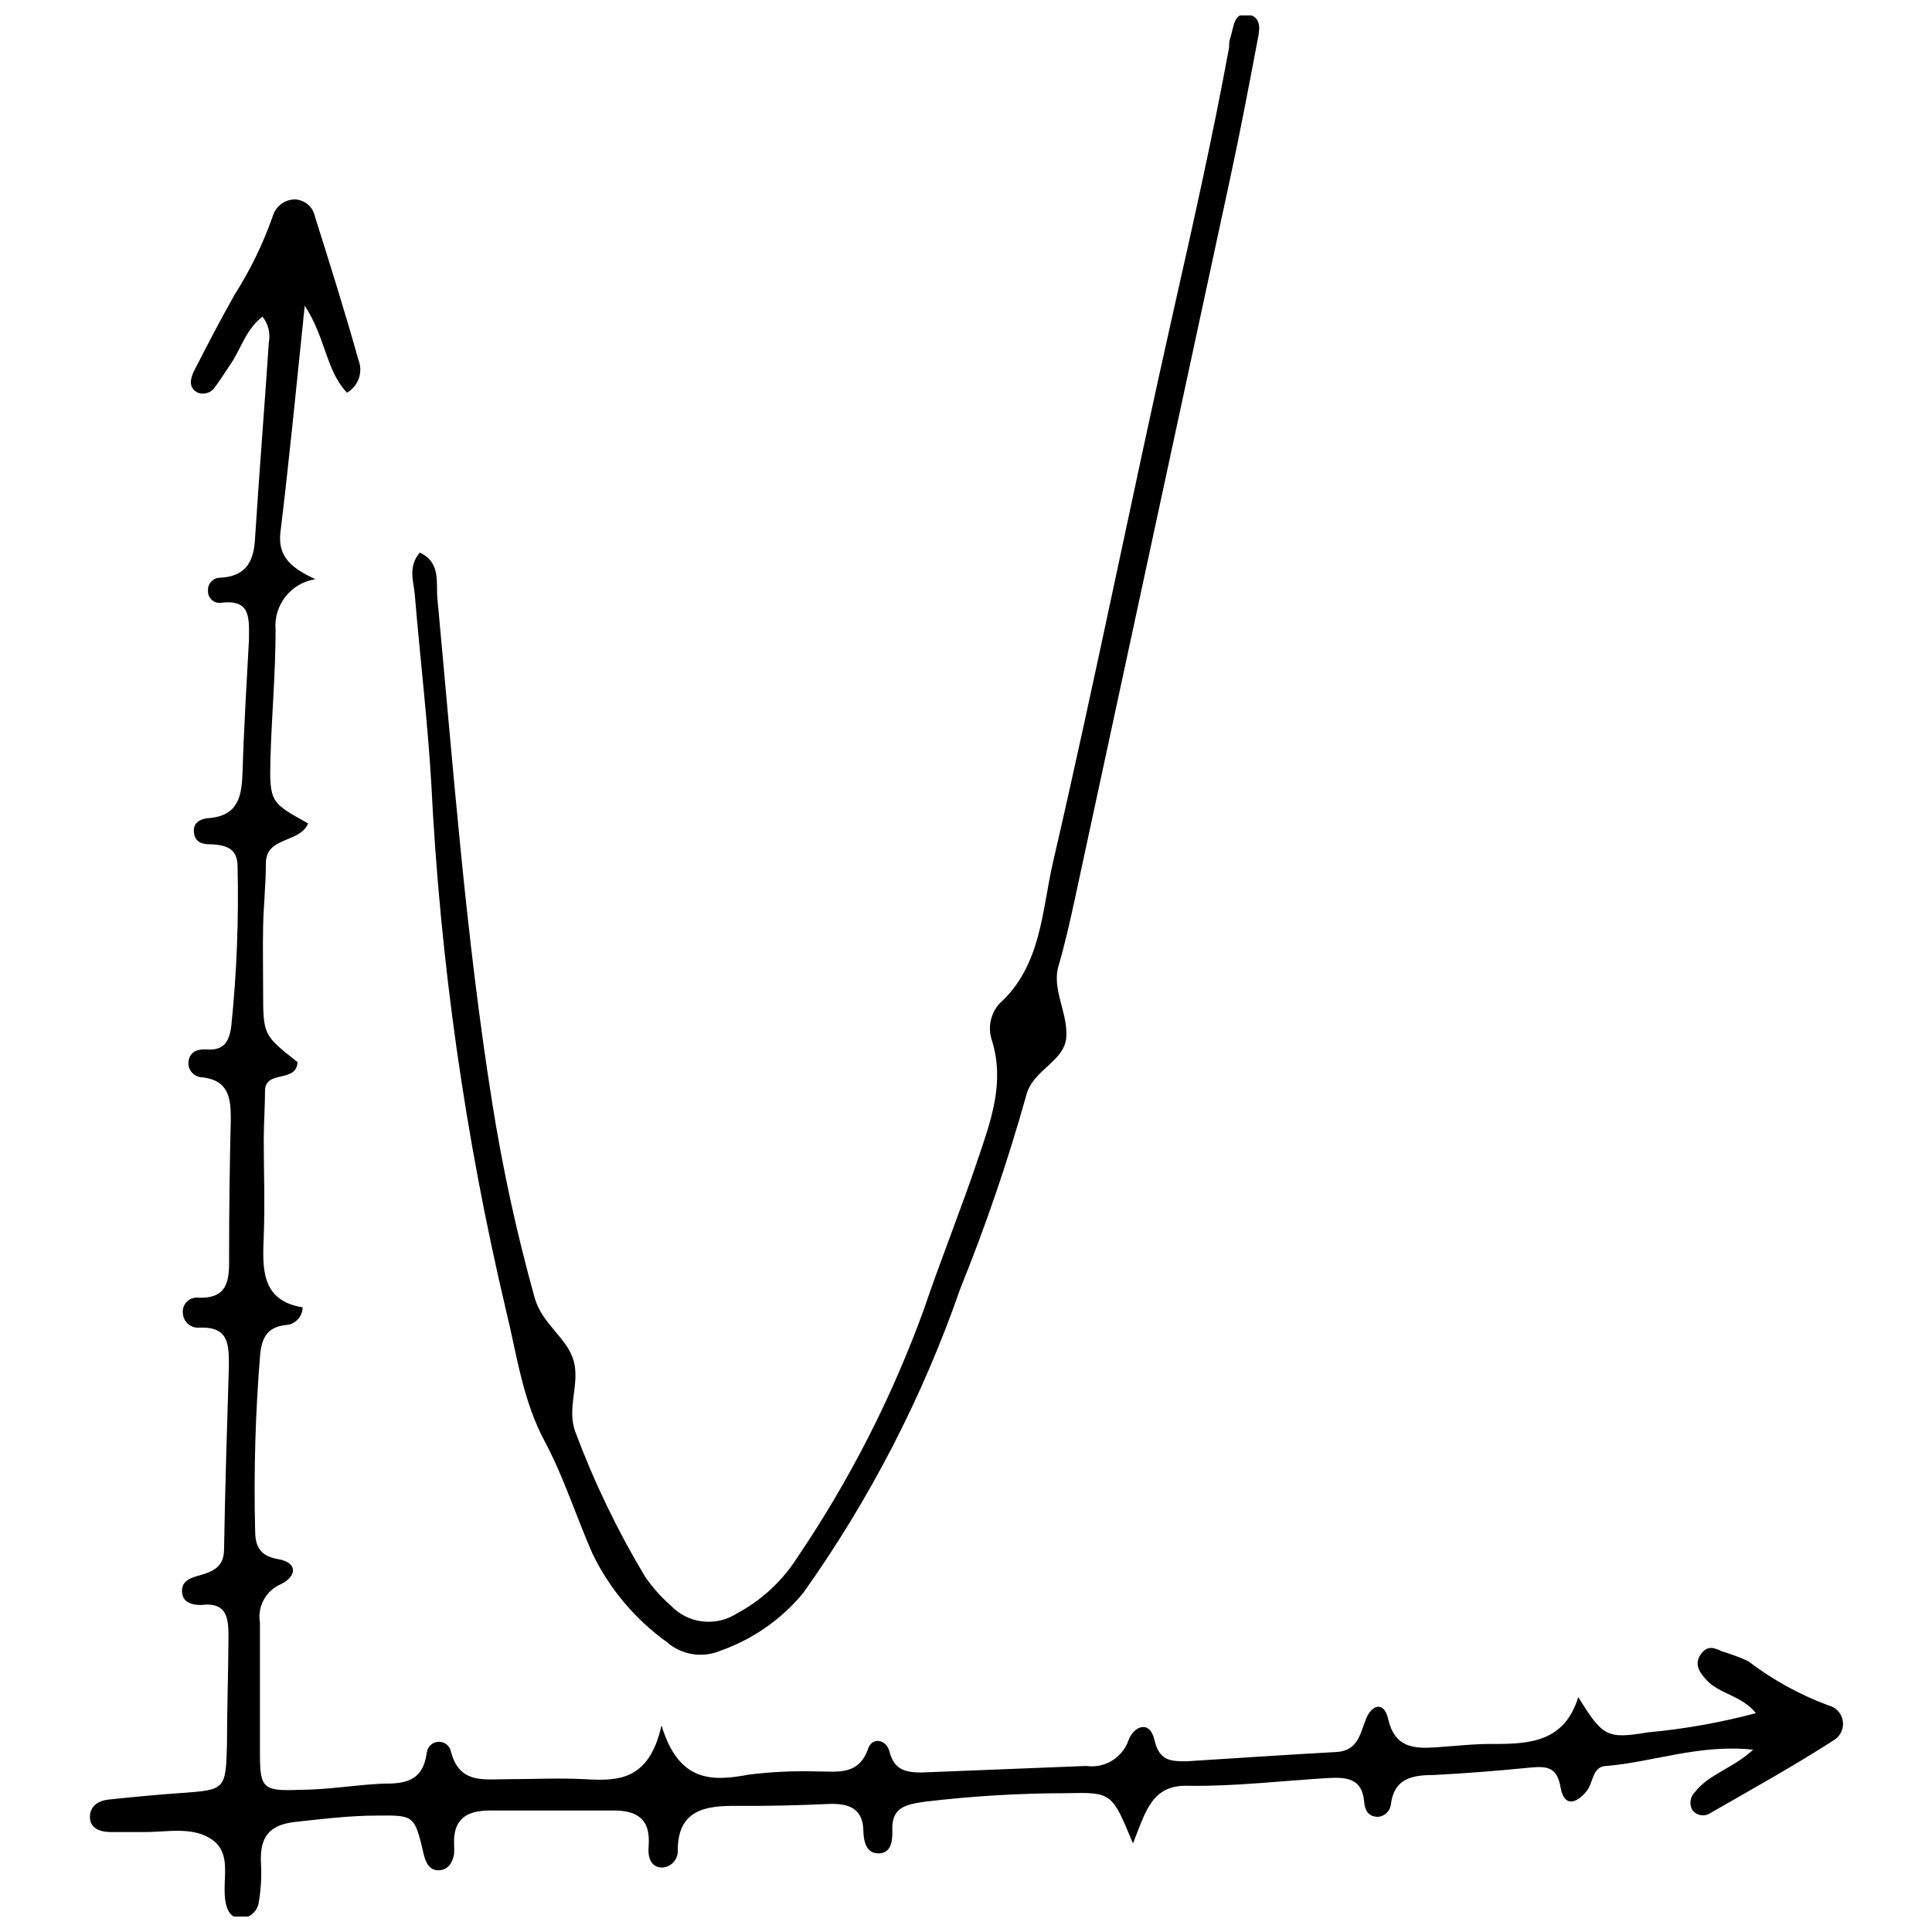 <?xml version="1.0" encoding="UTF-8"?>
<!-- Uploaded to: SVG Repo, www.svgrepo.com, Generator: SVG Repo Mixer Tools -->
<svg width="800px" height="800px" version="1.1" viewBox="144 144 512 512" xmlns="http://www.w3.org/2000/svg">
 <defs>
  <clipPath id="b">
   <path d="m167 196h466v455.9h-466z"/>
  </clipPath>
  <clipPath id="a">
   <path d="m253 148.09h225v434.91h-225z"/>
  </clipPath>
 </defs>
 <g>
  <g clip-path="url(#b)">
   <path d="m444.25 632.54c-5.598-13.547-5.598-13.602-17.855-13.324h-0.004c-12.422 0.02-24.832 0.766-37.168 2.238-5.598 0.785-9.125 1.625-8.734 8.117 0 2.574-0.449 5.598-3.695 5.598-3.246 0-3.863-3.191-3.973-5.598 0-6.383-3.863-7.727-9.348-7.5-8.117 0.391-16.289 0.559-24.406 0.504-8.117-0.055-15.562 1.008-15.449 12.035-0.027 2.285-1.809 4.164-4.09 4.312-3.305 0-3.863-3.137-3.637-5.598 0.617-7.5-3.246-9.684-10.02-9.516h-32.074c-6.269 0-9.742 2.352-9.461 9.012h-0.004c0.059 0.836 0.059 1.68 0 2.516-0.391 2.297-1.566 4.199-3.973 4.309-2.406 0.113-3.469-1.793-4.031-4.086-2.465-10.469-2.465-10.523-12.371-10.41-7.277 0-14.5 0.895-21.719 1.68-7.223 0.785-9.461 4.309-9.07 11.195 0.184 3.41-0.023 6.828-0.613 10.188-0.191 1.285-0.895 2.438-1.949 3.199-1.055 0.758-2.371 1.059-3.648 0.832-2.297-0.391-3.023-2.801-3.305-4.981-0.672-5.598 1.734-12.035-3.359-15.676-5.094-3.637-11.922-2.07-17.855-2.07h-9.012c-3.023 0-5.598-1.062-5.598-3.973 0-2.91 2.238-4.367 4.981-4.644 6.438-0.672 12.82-1.289 19.199-1.734 11.699-0.844 11.812-0.844 12.148-12.879 0-9.406 0.336-18.863 0.391-27.988 0-4.981 0-9.852-7.277-8.957-2.238 0-4.59-0.559-4.981-3.023-0.504-3.359 2.238-4.199 4.758-4.871 3.414-1.008 6.269-2.184 6.324-6.719 0.281-16.289 0.785-32.578 1.289-48.812 0-5.598 0-10.41-7.836-10.078v0.004c-1.098 0.09-2.184-0.27-3.012-1-0.824-0.73-1.312-1.766-1.355-2.863-0.117-1.086 0.25-2.168 1.008-2.957 0.754-0.789 1.82-1.203 2.91-1.129 8.34 0.391 8.398-4.926 8.34-11.195 0-12.055 0.148-24.051 0.449-35.996 0-5.598-0.449-10.301-7.445-11.195-1.098 0.012-2.148-0.461-2.871-1.289-0.723-0.828-1.043-1.934-0.879-3.023 0.391-2.688 2.742-3.246 4.871-3.078 4.535 0.336 5.879-2.129 6.438-6.047 1.453-14.074 2.016-28.227 1.68-42.375 0-4.535-2.519-5.598-6.492-5.934-2.07 0-4.535 0-5.039-2.856-0.504-2.856 1.68-3.918 3.805-4.086 8.285-0.617 8.844-6.269 9.07-12.707 0.336-11.531 1.062-23.062 1.68-34.652 0-5.598 0.617-10.805-7.613-9.684h-0.004c-0.883 0.051-1.75-0.281-2.371-0.914-0.621-0.633-0.941-1.504-0.875-2.387-0.043-0.867 0.266-1.711 0.855-2.348 0.59-0.633 1.414-0.996 2.281-1.012 6.383-0.281 8.902-3.75 9.293-9.852 1.121-17.52 2.519-34.988 3.695-52.508 0.465-2.414-0.148-4.91-1.68-6.832-4.199 3.137-5.598 8.172-8.172 12.148-1.457 2.129-2.801 4.309-4.309 6.383h-0.004c-0.926 1.527-2.777 2.223-4.481 1.68-2.574-1.121-2.297-3.414-1.289-5.598 3.527-6.887 7.055-13.715 10.859-20.434h0.004c4.137-6.5 7.516-13.445 10.074-20.711 0.711-2.551 2.957-4.371 5.602-4.535 2.699-0.055 5.055 1.828 5.598 4.477 3.973 12.594 7.949 25.246 11.531 38.008v0.004c1.305 3.258 0.016 6.977-3.023 8.73-5.598-5.879-5.598-14.5-11.195-23.062-2.238 21.441-4.086 40.754-6.438 60.008-0.84 6.773 3.305 9.684 9.238 12.484h-0.004c-6.5 1.008-11.102 6.887-10.523 13.438 0 11.195-1.008 22.391-1.344 33.586-0.336 12.148 0 12.148 9.965 17.688-2.129 5.262-11.195 3.414-11.195 10.578 0 5.598-0.617 11.195-0.727 16.793-0.113 5.598 0 11.195 0 16.793 0 11.922 0 11.922 9.125 19.09-0.281 5.598-8.453 2.016-8.621 7.5 0 4.254-0.336 8.566-0.336 12.82 0 8.566 0.336 17.184 0 25.695-0.336 8.508-0.84 17.184 10.301 18.977l-0.004 0.004c-0.027 2.543-2.047 4.613-4.59 4.703-4.812 0.559-6.215 3.414-6.66 7.781-1.258 15.375-1.707 30.812-1.344 46.238 0 4.141 0.84 7.109 6.102 8.004s4.981 4.535 0.785 6.606c-4.016 1.703-6.336 5.945-5.598 10.242v34.652c0 9.348 0.84 10.02 10.637 9.629 7.223 0 14.5-1.289 21.719-1.625 5.879 0 10.805-0.391 11.867-8.285 0.211-1.613 1.59-2.82 3.219-2.82 1.629 0 3.004 1.207 3.219 2.82 2.184 7.84 7.781 7.223 13.938 7.109 7.277 0 14.555-0.391 21.832 0 8.957 0.559 16.793 0 19.984-14.273 4.59 15.113 13.324 14.891 23.176 13.043 5.941-0.73 11.93-1.012 17.914-0.84 5.598 0 11.195 1.176 13.715-6.156 1.121-3.023 4.758-2.297 5.598 0.84 1.23 4.926 4.309 5.598 8.508 5.598l43.664-1.734c4.887 0.699 9.582-2.168 11.195-6.832 1.289-3.582 5.598-5.598 6.887 0 1.289 5.598 4.422 5.598 8.508 5.598 13.266-0.84 26.477-1.734 39.746-2.465 5.598-0.336 6.215-4.758 7.781-8.734 1.566-3.973 4.871-4.703 5.879 0 1.734 7.559 6.719 7.894 12.594 7.5 5.879-0.391 10.301-0.953 15.395-0.895 9.629 0 18.754-0.559 22.391-12.426 6.438 10.41 7.559 11.195 18.418 9.348v0.004c9.68-0.879 19.27-2.582 28.66-5.094-3.805-4.703-9.629-5.039-13.043-8.734-1.793-1.902-3.414-4.141-1.625-6.773 1.793-2.633 3.695-1.793 5.598-0.895 2.367 0.707 4.688 1.566 6.941 2.574 6.477 4.945 13.645 8.906 21.273 11.758 1.973 0.438 3.496 2.016 3.859 4.004 0.367 1.992-0.492 4.008-2.18 5.121-10.746 6.941-22 13.156-33.082 19.535h-0.004c-1.57 0.945-3.606 0.504-4.644-1.008-0.812-1.566-0.492-3.484 0.785-4.703 3.695-4.758 10.02-6.215 15.395-11.195-14.219-1.512-26.367 3.246-38.793 4.309-3.863 0-3.527 4.367-5.262 6.551-2.574 3.305-6.047 4.644-6.996-0.895-0.953-5.543-3.805-5.598-8.172-5.207-8.508 0.84-16.793 1.512-25.582 1.961-5.598 0-10.355 0.953-11.195 7.727l-0.004-0.004c-0.18 1.777-1.586 3.184-3.359 3.359-2.801 0-3.582-1.961-3.75-4.141-0.504-6.102-4.812-6.383-9.293-6.156-12.371 0.727-24.797 2.238-37.172 2.07-9.738-0.395-11.363 6.66-14.777 15.281z"/>
  </g>
  <g clip-path="url(#a)">
   <path d="m255.27 290.45c5.598 2.633 4.254 7.836 4.644 12.148 4.199 44.781 7.5 89.566 14.555 133.84 2.746 17.328 6.484 34.488 11.195 51.387 1.961 7.109 8.621 10.637 10.355 16.793s-1.961 12.594 0.504 18.977l0.004 0.004c4.945 13.238 11.09 26 18.359 38.121 1.934 2.856 4.231 5.453 6.828 7.723 4.578 4.859 11.973 5.754 17.578 2.129 6.527-3.484 12.039-8.594 16.012-14.836 13.883-20.484 25.164-42.617 33.586-65.887 4.535-13.379 9.852-26.477 14.332-39.855 3.414-10.078 7.109-20.207 3.637-31.293-1.137-3.371-0.367-7.098 2.016-9.742 11.195-10.133 11.195-24.688 14.219-37.617 11.195-48.367 20.879-97.012 31.797-145.55 5.262-23.344 10.523-46.688 14.836-70.254 0-0.84 0-1.734 0.336-2.574 0.895-2.633 0.84-6.941 4.812-6.102 3.973 0.84 2.742 4.812 2.238 7.613-2.238 11.812-4.477 23.566-6.996 35.266-13.66 63.441-27.355 127-41.09 190.66-1.344 6.269-2.742 12.539-4.535 18.695s2.633 12.539 2.07 18.922c-0.559 6.383-8.957 8.508-10.637 15.395l0.004 0.004c-4.852 17.309-10.664 34.332-17.41 50.996-9.977 28.75-24 55.934-41.648 80.723-5.758 6.981-13.305 12.262-21.832 15.281-4.836 2.082-10.441 1.191-14.387-2.297-8.355-6.023-15.086-14.023-19.594-23.285-4.309-9.797-7.613-20.207-12.484-29.445-6.102-11.195-7.559-23.289-10.523-35.324-10.816-45.801-17.43-92.492-19.758-139.5-1.008-16.793-2.969-33.309-4.367-49.934-0.281-3.527-1.902-7.445 1.344-11.195z"/>
  </g>
 </g>
</svg>